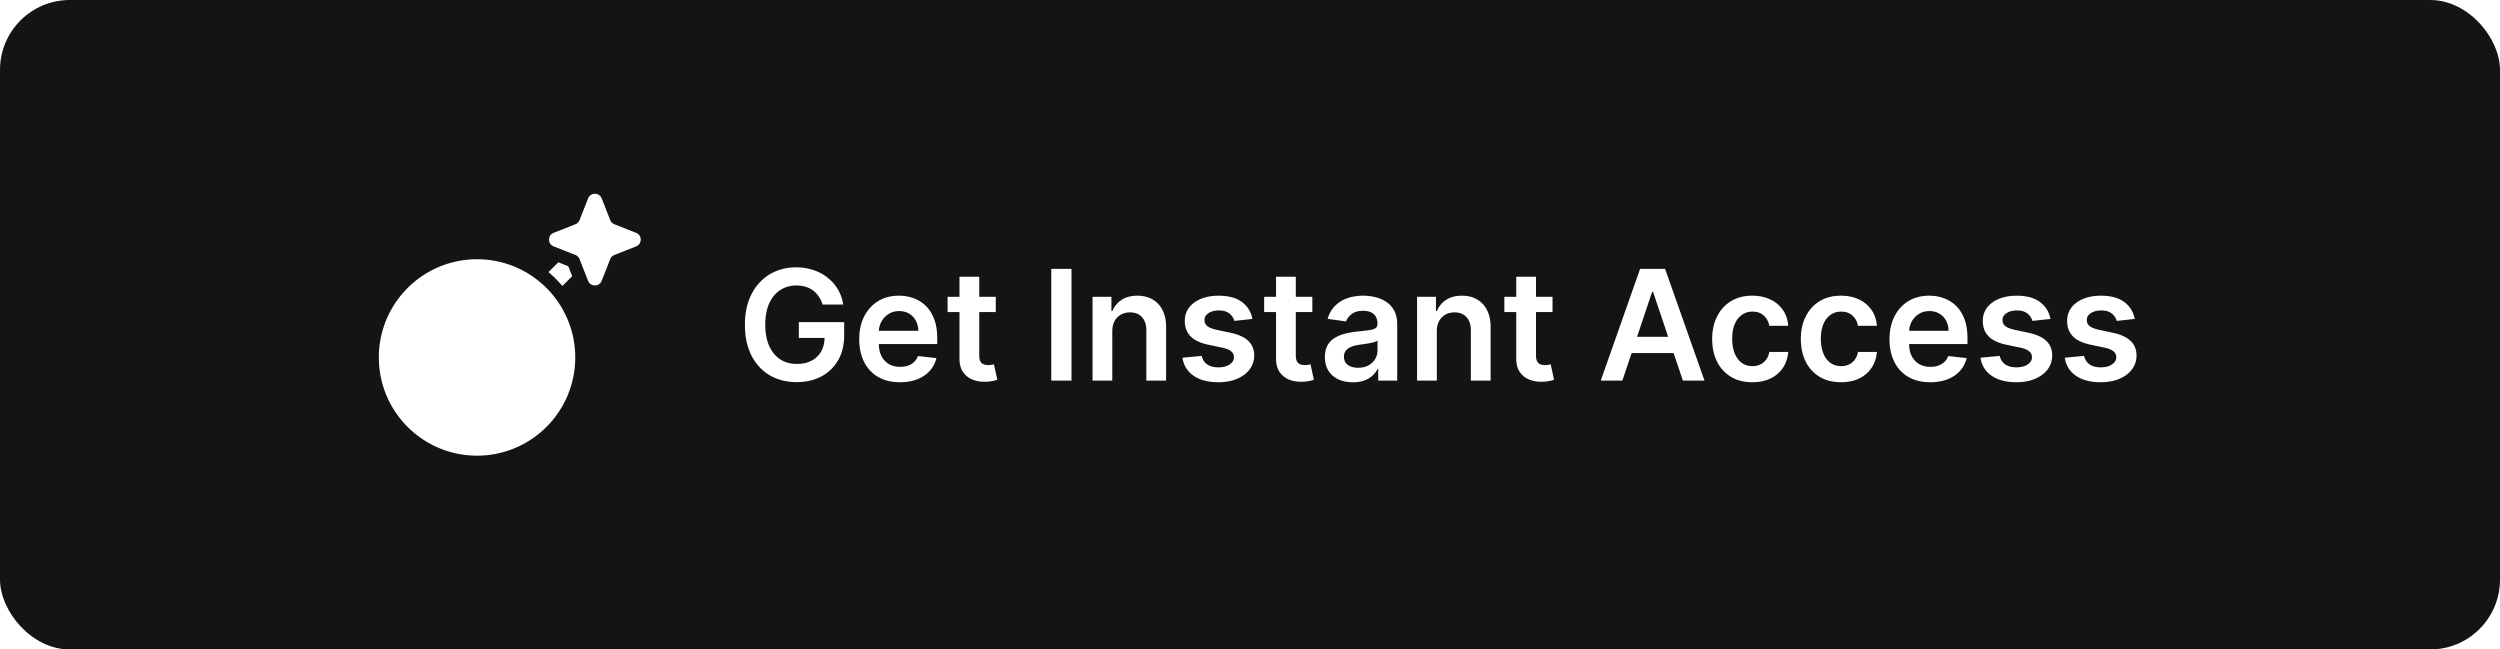 <svg xmlns="http://www.w3.org/2000/svg" width="358" height="93" fill="none"><g filter="url(#a)"><rect width="358" height="93" fill="#141414" rx="10"/><path fill="#fff" d="M82.375 51.188c0 7.766-6.296 14.062-14.062 14.062-7.767 0-14.063-6.296-14.063-14.062 0-7.767 6.296-14.063 14.063-14.063 7.766 0 14.062 6.296 14.062 14.063Zm1.84-22.776c.348-.883 1.597-.883 1.945 0l1.228 3.111c.106.27.32.483.589.59l3.11 1.227c.884.348.884 1.597 0 1.945l-3.11 1.228c-.27.106-.483.32-.59.589l-1.227 3.11c-.348.884-1.597.884-1.945 0l-1.228-3.11a1.046 1.046 0 0 0-.589-.59l-3.11-1.227c-.884-.348-.884-1.597 0-1.945l3.11-1.228c.27-.106.483-.32.59-.589l1.227-3.11Zm-3.682 12.544 1.405-1.405-.563-1.426-1.426-.563-1.405 1.405c.72.604 1.386 1.27 1.989 1.99Zm37.264 2.654c-.13-.422-.31-.8-.539-1.133a3.481 3.481 0 0 0-.813-.868 3.273 3.273 0 0 0-1.078-.539 4.496 4.496 0 0 0-1.328-.187c-.859 0-1.625.216-2.297.648-.672.433-1.2 1.068-1.586 1.907-.38.833-.57 1.848-.57 3.046 0 1.209.19 2.232.57 3.07.38.84.909 1.477 1.586 1.915.677.432 1.464.648 2.36.648.812 0 1.515-.156 2.109-.469a3.305 3.305 0 0 0 1.383-1.328c.323-.578.484-1.255.484-2.03l.656.1h-4.343v-2.265h6.492v1.922c0 1.37-.292 2.555-.875 3.555a5.987 5.987 0 0 1-2.406 2.312c-1.021.536-2.193.805-3.516.805-1.474 0-2.768-.331-3.883-.992-1.109-.667-1.976-1.612-2.601-2.836-.62-1.23-.93-2.688-.93-4.375 0-1.292.182-2.446.547-3.461.37-1.016.885-1.878 1.547-2.586a6.575 6.575 0 0 1 2.328-1.625c.89-.375 1.859-.563 2.906-.563.885 0 1.711.13 2.477.39a6.57 6.57 0 0 1 2.039 1.095 6.087 6.087 0 0 1 1.476 1.687 5.94 5.94 0 0 1 .758 2.156h-2.953Zm11.076 11.124c-1.203 0-2.242-.25-3.117-.75a5.08 5.08 0 0 1-2.008-2.14c-.469-.927-.703-2.019-.703-3.274 0-1.234.234-2.317.703-3.25.474-.937 1.135-1.666 1.984-2.187.849-.526 1.847-.79 2.993-.79.739 0 1.437.12 2.093.36a4.726 4.726 0 0 1 1.75 1.094c.511.495.912 1.125 1.203 1.89.292.76.438 1.667.438 2.72v.866h-9.836v-1.906h7.125a3.031 3.031 0 0 0-.352-1.445 2.556 2.556 0 0 0-.96-1.008c-.407-.245-.881-.367-1.422-.367-.578 0-1.086.14-1.524.422a2.91 2.91 0 0 0-1.023 1.093 3.14 3.14 0 0 0-.367 1.477v1.664c0 .698.127 1.297.382 1.797.256.495.612.875 1.071 1.14.458.261.995.391 1.609.391.412 0 .784-.057 1.117-.172a2.47 2.47 0 0 0 .867-.523c.245-.23.43-.513.555-.852l2.641.297a4.128 4.128 0 0 1-.953 1.828c-.464.516-1.058.917-1.782 1.203-.724.282-1.552.422-2.484.422ZM142.594 42.5v2.188h-6.899V42.5h6.899Zm-5.196-2.875h2.829v11.266c0 .38.057.672.171.875.12.198.276.333.469.406.193.073.406.11.641.11.177 0 .338-.014.484-.04.151-.026.266-.05.344-.07l.477 2.21c-.152.053-.368.11-.649.173a5.32 5.32 0 0 1-1.016.11c-.708.02-1.346-.087-1.914-.321a2.977 2.977 0 0 1-1.351-1.11c-.328-.5-.49-1.125-.485-1.875V39.625Zm16.041-1.125v16h-2.898v-16h2.898Zm5.842 8.969V54.5h-2.828v-12h2.703v2.04h.141a3.43 3.43 0 0 1 1.32-1.602c.61-.396 1.362-.594 2.258-.594.828 0 1.549.177 2.164.531.62.354 1.099.867 1.438 1.54.343.67.513 1.486.507 2.444V54.5h-2.828v-7.203c0-.802-.208-1.43-.625-1.883-.411-.453-.982-.68-1.711-.68-.494 0-.935.11-1.32.328a2.27 2.27 0 0 0-.898.93c-.214.406-.321.899-.321 1.477Zm20.063-1.797-2.578.281a2.077 2.077 0 0 0-.383-.734 1.901 1.901 0 0 0-.719-.555c-.302-.14-.672-.21-1.109-.21-.589 0-1.084.127-1.485.382-.396.255-.591.586-.586.992a1.04 1.04 0 0 0 .383.852c.266.218.703.398 1.313.539l2.047.437c1.135.245 1.979.633 2.531 1.164.557.532.838 1.227.844 2.086a3.271 3.271 0 0 1-.664 2c-.433.573-1.034 1.021-1.805 1.344-.771.323-1.656.484-2.656.484-1.469 0-2.651-.307-3.547-.922-.896-.62-1.43-1.481-1.602-2.585l2.758-.266c.125.542.391.95.797 1.227.406.276.935.414 1.586.414.672 0 1.211-.138 1.617-.414.411-.277.617-.618.617-1.024 0-.344-.133-.628-.398-.852-.261-.223-.667-.395-1.219-.515l-2.047-.43c-1.151-.24-2.003-.643-2.555-1.21-.552-.574-.825-1.298-.82-2.173-.005-.74.195-1.38.602-1.922.411-.546.981-.968 1.711-1.265.734-.302 1.58-.453 2.539-.453 1.406 0 2.513.3 3.32.898.812.6 1.315 1.409 1.508 2.43Zm8.582-3.172v2.188h-6.899V42.5h6.899Zm-5.196-2.875h2.829v11.266c0 .38.057.672.171.875.12.198.277.333.469.406.193.073.406.11.641.11.177 0 .338-.014.484-.04.151-.026.266-.05.344-.07l.477 2.21c-.152.053-.368.11-.649.173a5.31 5.31 0 0 1-1.016.11c-.708.02-1.346-.087-1.914-.321a2.977 2.977 0 0 1-1.351-1.11c-.328-.5-.49-1.125-.485-1.875V39.625Zm11.014 15.117c-.76 0-1.445-.135-2.055-.406a3.352 3.352 0 0 1-1.437-1.219c-.349-.536-.523-1.198-.523-1.984 0-.677.125-1.237.375-1.68.25-.443.591-.797 1.023-1.062a5.155 5.155 0 0 1 1.461-.602c.547-.14 1.112-.242 1.695-.305a66.498 66.498 0 0 0 1.711-.195c.438-.062.755-.156.953-.281.203-.13.305-.33.305-.602v-.047c0-.588-.175-1.044-.523-1.367-.349-.323-.852-.484-1.508-.484-.693 0-1.242.15-1.649.453-.401.302-.672.659-.812 1.07l-2.641-.375c.208-.729.552-1.338 1.031-1.828a4.49 4.49 0 0 1 1.758-1.11c.693-.25 1.459-.374 2.297-.374.578 0 1.154.067 1.727.203.573.135 1.096.36 1.57.672a3.38 3.38 0 0 1 1.141 1.258c.291.53.437 1.195.437 1.992V54.5h-2.719v-1.648h-.093a3.448 3.448 0 0 1-.727.937 3.49 3.49 0 0 1-1.164.695c-.464.172-1.008.258-1.633.258Zm.735-2.078c.567 0 1.059-.112 1.476-.336a2.48 2.48 0 0 0 .961-.906 2.31 2.31 0 0 0 .344-1.227v-1.414c-.089.073-.24.14-.453.203a6.453 6.453 0 0 1-.703.164c-.261.047-.519.089-.774.125l-.664.094a4.948 4.948 0 0 0-1.133.281c-.333.13-.596.313-.789.547-.193.23-.289.526-.289.89 0 .522.19.915.57 1.18.381.266.865.4 1.454.4Zm11.273-5.195V54.5h-2.828v-12h2.703v2.04h.141a3.43 3.43 0 0 1 1.32-1.602c.609-.396 1.362-.594 2.258-.594.828 0 1.549.177 2.164.531.62.354 1.099.867 1.437 1.54.344.67.513 1.486.508 2.444V54.5h-2.828v-7.203c0-.802-.208-1.43-.625-1.883-.412-.453-.982-.68-1.711-.68-.495 0-.935.11-1.32.328-.381.214-.68.524-.899.93-.213.406-.32.899-.32 1.477Zm16.57-4.969v2.188h-6.898V42.5h6.898Zm-5.195-2.875h2.828v11.266c0 .38.057.672.172.875.12.198.276.333.469.406.192.073.406.11.64.11.177 0 .339-.014.485-.04.151-.026.265-.05.343-.07l.477 2.21c-.151.053-.367.11-.648.173a5.32 5.32 0 0 1-1.016.11c-.708.02-1.346-.087-1.914-.321a2.98 2.98 0 0 1-1.352-1.11c-.328-.5-.489-1.125-.484-1.875V39.625ZM232.324 54.5h-3.094l5.633-16h3.578l5.641 16h-3.094l-4.273-12.719h-.125L232.324 54.5Zm.102-6.273h8.437v2.328h-8.437v-2.328Zm18.508 6.507c-1.198 0-2.227-.263-3.086-.789a5.267 5.267 0 0 1-1.977-2.18c-.458-.932-.687-2.005-.687-3.218 0-1.219.234-2.294.703-3.227.468-.937 1.13-1.666 1.984-2.187.859-.526 1.875-.79 3.047-.79.974 0 1.836.18 2.586.54a4.421 4.421 0 0 1 1.805 1.508c.448.645.703 1.4.765 2.265h-2.703a2.585 2.585 0 0 0-.781-1.445c-.406-.39-.951-.586-1.633-.586-.578 0-1.086.156-1.523.469-.438.307-.779.75-1.024 1.328-.239.578-.359 1.27-.359 2.078 0 .818.12 1.52.359 2.11.24.583.576 1.033 1.008 1.35.437.313.95.47 1.539.47.417 0 .789-.078 1.117-.235.334-.161.612-.393.836-.695.224-.302.378-.67.461-1.102h2.703c-.067.85-.317 1.602-.75 2.258a4.442 4.442 0 0 1-1.765 1.532c-.745.364-1.62.546-2.625.546Zm12.697 0c-1.198 0-2.227-.263-3.086-.789a5.274 5.274 0 0 1-1.977-2.18c-.458-.932-.687-2.005-.687-3.218 0-1.219.234-2.294.703-3.227.469-.937 1.13-1.666 1.984-2.187.86-.526 1.875-.79 3.047-.79.974 0 1.836.18 2.586.54a4.421 4.421 0 0 1 1.805 1.508c.448.645.703 1.4.765 2.265h-2.703a2.579 2.579 0 0 0-.781-1.445c-.406-.39-.95-.586-1.633-.586-.578 0-1.086.156-1.523.469-.438.307-.779.75-1.024 1.328-.239.578-.359 1.27-.359 2.078 0 .818.12 1.52.359 2.11.24.583.576 1.033 1.008 1.35.438.313.951.47 1.539.47.417 0 .789-.078 1.117-.235.334-.161.612-.393.836-.695.224-.302.378-.67.461-1.102h2.703c-.067.85-.317 1.602-.75 2.258a4.435 4.435 0 0 1-1.765 1.532c-.745.364-1.62.546-2.625.546Zm12.775 0c-1.203 0-2.242-.25-3.117-.75a5.08 5.08 0 0 1-2.008-2.14c-.468-.927-.703-2.019-.703-3.274 0-1.234.235-2.317.703-3.25.474-.937 1.136-1.666 1.985-2.187.849-.526 1.846-.79 2.992-.79.739 0 1.437.12 2.094.36a4.743 4.743 0 0 1 1.75 1.094c.51.495.911 1.125 1.203 1.89.291.76.437 1.667.437 2.72v.866h-9.836v-1.906h7.125a3.04 3.04 0 0 0-.351-1.445 2.558 2.558 0 0 0-.961-1.008c-.406-.245-.88-.367-1.422-.367-.578 0-1.086.14-1.524.422a2.91 2.91 0 0 0-1.023 1.093 3.14 3.14 0 0 0-.367 1.477v1.664c0 .698.127 1.297.383 1.797.255.495.612.875 1.07 1.14.458.261.995.391 1.609.391.412 0 .784-.057 1.118-.172.333-.12.622-.294.867-.523.244-.23.429-.513.554-.852l2.641.297a4.117 4.117 0 0 1-.953 1.828c-.464.516-1.057.917-1.781 1.203-.724.282-1.552.422-2.485.422Zm17.213-9.062-2.578.281a2.077 2.077 0 0 0-.383-.734 1.894 1.894 0 0 0-.719-.555c-.302-.14-.671-.21-1.109-.21-.588 0-1.083.127-1.484.382-.396.255-.591.586-.586.992-.005.35.122.633.383.852.265.218.703.398 1.312.539l2.047.437c1.135.245 1.979.633 2.531 1.164.557.532.839 1.227.844 2.086a3.265 3.265 0 0 1-.664 2c-.432.573-1.034 1.021-1.805 1.344-.771.323-1.656.484-2.656.484-1.469 0-2.651-.307-3.547-.922-.896-.62-1.43-1.481-1.601-2.585l2.757-.266c.125.542.391.95.797 1.227.406.276.935.414 1.586.414.672 0 1.211-.138 1.617-.414.412-.277.618-.618.618-1.024 0-.344-.133-.628-.399-.852-.26-.223-.667-.395-1.219-.515l-2.047-.43c-1.151-.24-2.002-.643-2.554-1.21-.552-.574-.826-1.298-.821-2.173-.005-.74.196-1.38.602-1.922.411-.546.982-.968 1.711-1.265.734-.302 1.581-.453 2.539-.453 1.406 0 2.513.3 3.32.898.813.6 1.315 1.409 1.508 2.43Zm12.074 0-2.578.281c-.073-.26-.2-.505-.383-.734a1.898 1.898 0 0 0-.718-.555c-.302-.14-.672-.21-1.11-.21-.588 0-1.083.127-1.484.382-.396.255-.591.586-.586.992-.005.35.122.633.383.852.265.218.703.398 1.312.539l2.047.437c1.136.245 1.979.633 2.531 1.164.558.532.839 1.227.844 2.086a3.258 3.258 0 0 1-.664 2c-.432.573-1.034 1.021-1.805 1.344-.77.323-1.656.484-2.656.484-1.469 0-2.651-.307-3.547-.922-.896-.62-1.429-1.481-1.601-2.585l2.758-.266c.125.542.39.95.796 1.227.407.276.935.414 1.586.414.672 0 1.211-.138 1.618-.414.411-.277.617-.618.617-1.024 0-.344-.133-.628-.399-.852-.26-.223-.666-.395-1.218-.515l-2.047-.43c-1.151-.24-2.003-.643-2.555-1.21-.552-.574-.826-1.298-.82-2.173-.006-.74.195-1.38.601-1.922.412-.546.982-.968 1.711-1.265.735-.302 1.581-.453 2.539-.453 1.406 0 2.513.3 3.321.898.812.6 1.315 1.409 1.507 2.43Z"/></g><defs><filter id="a" width="358" height="101" x="0" y="-4" color-interpolation-filters="sRGB" filterUnits="userSpaceOnUse"><feFlood flood-opacity="0" result="BackgroundImageFix"/><feBlend in="SourceGraphic" in2="BackgroundImageFix" result="shape"/><feColorMatrix in="SourceAlpha" result="hardAlpha" values="0 0 0 0 0 0 0 0 0 0 0 0 0 0 0 0 0 0 127 0"/><feOffset dy="-4"/><feGaussianBlur stdDeviation="2"/><feComposite in2="hardAlpha" k2="-1" k3="1" operator="arithmetic"/><feColorMatrix values="0 0 0 0 0 0 0 0 0 0 0 0 0 0 0 0 0 0 0.75 0"/><feBlend in2="shape" result="effect1_innerShadow_22932_7881"/><feColorMatrix in="SourceAlpha" result="hardAlpha" values="0 0 0 0 0 0 0 0 0 0 0 0 0 0 0 0 0 0 127 0"/><feOffset dy="4"/><feGaussianBlur stdDeviation="2"/><feComposite in2="hardAlpha" k2="-1" k3="1" operator="arithmetic"/><feColorMatrix values="0 0 0 0 1 0 0 0 0 1 0 0 0 0 1 0 0 0 0.1 0"/><feBlend in2="effect1_innerShadow_22932_7881" result="effect2_innerShadow_22932_7881"/></filter></defs></svg>